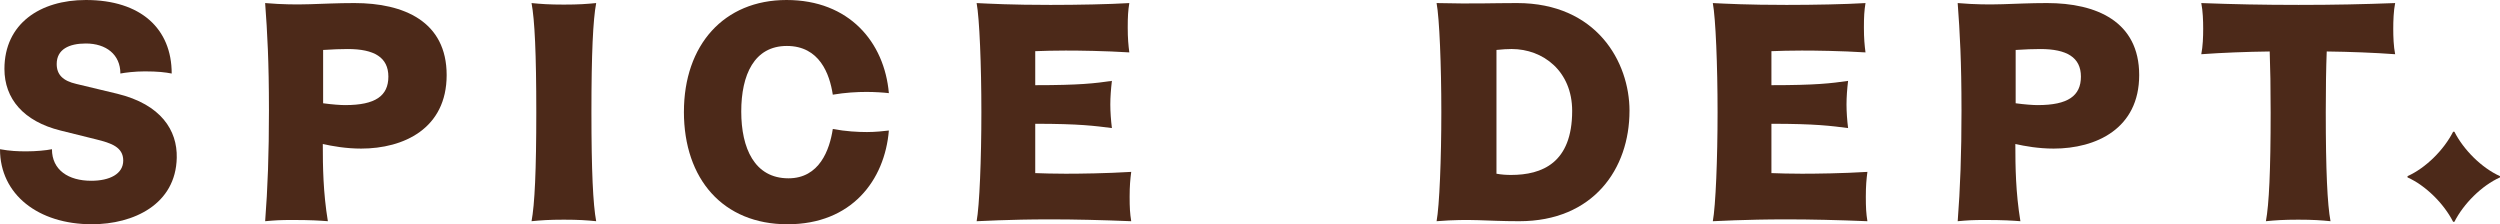 <svg xmlns="http://www.w3.org/2000/svg" fill="none" viewBox="0 0 1360 122" height="122" width="1360">
<g clip-path="url(#clip0_1293_3890)">
<path fill="#4C2919" d="M0 81.168C5.512 82.168 9.476 82.336 14.475 82.336C19.474 82.336 24.986 81.832 28.263 81.168C28.263 92.502 37.226 98.338 49.632 98.338C59.63 98.338 67.037 94.672 67.037 87.339C67.037 80.007 60.49 77.838 52.388 75.837L32.914 71.002C12.754 65.999 2.409 53.671 2.409 37.502C2.409 12.832 21.882 0 46.702 0C76.687 0 93.405 15.665 93.405 40C89.962 39.335 85.998 38.831 78.756 38.831C73.41 38.831 68.072 39.495 65.489 40C65.489 29.666 57.734 23.662 46.702 23.662C37.566 23.662 30.845 26.832 30.845 34.829C30.845 40.664 34.288 43.994 41.53 45.659L63.76 50.99C87.711 56.826 96.5 70.994 96.153 85.827C95.64 111.162 72.715 121.992 49.972 121.992C20.848 122 0 105.838 0 81.168Z"></path>
<path fill="#4C2919" d="M146.306 59.668C146.306 33.669 145.446 17.835 144.237 1.666C163.711 3.331 173.874 1.666 192.835 1.666C219.716 1.666 242.98 11.664 242.98 40.833C242.98 70.002 219.542 80.833 196.452 80.833C188.184 80.833 180.768 79.496 175.604 78.335C175.604 90.67 175.778 104.671 178.36 120.336C173.882 120 169.057 119.671 159.234 119.671C152.166 119.671 149.931 119.839 144.245 120.336C145.627 102.501 146.314 83.666 146.314 59.668H146.306ZM187.836 57.171C204.207 57.171 211.274 52.168 211.274 41.673C211.274 31.179 203.52 26.672 189.218 26.672C185.428 26.672 180.95 26.84 175.778 27.177V56.178C180.603 56.842 185.254 57.178 187.836 57.178V57.171Z"></path>
<path fill="#4C2919" d="M289.162 1.666C294.161 2.162 298.638 2.499 306.741 2.499C314.843 2.499 319.32 2.162 324.319 1.666C322.598 10.832 321.737 29.17 321.737 61.005C321.737 92.84 322.598 111.17 324.319 120.336C319.32 119.839 314.843 119.503 306.741 119.503C298.638 119.503 294.161 119.839 289.162 120.336C290.884 111.17 291.744 92.832 291.744 61.005C291.744 29.178 290.884 10.839 289.162 1.674V1.666Z"></path>
<path fill="#4C2919" d="M372.056 60.836C372.056 24.502 393.772 0 427.887 0C462.002 0 481.136 22.998 483.544 50.67C480.788 50.334 475.79 50.005 471.478 50.005C466.14 50.005 459.933 50.341 453.039 51.502C451.317 40.168 445.797 24.999 428.053 24.999C410.308 24.999 403.241 40.664 403.241 60.668C403.241 80.671 410.482 97.001 428.914 97.001C445.797 97.001 451.317 81.504 453.039 70.169C460.28 71.506 466.653 71.834 471.652 71.834C476.303 71.834 480.615 71.338 483.544 71.002C481.302 98.002 463.384 122 428.4 122C393.417 122 372.048 97.498 372.048 60.836H372.056Z"></path>
<path fill="#4C2919" d="M533.871 61.003C533.871 35.5 532.837 10.005 531.289 1.672C538.357 2.008 550.076 2.672 571.437 2.672C586.086 2.672 603.491 2.336 614.349 1.672C613.662 6.003 613.488 9.004 613.488 15.008C613.488 21.011 613.836 24.509 614.349 28.504C600.908 27.671 587.12 27.503 579.713 27.503C573.166 27.503 567.82 27.671 563.169 27.839V46.338C587.468 46.338 595.562 45.338 604.873 44.001C604.359 48.332 604.012 52.838 604.012 56.833C604.012 60.827 604.359 65.502 604.873 69.664C595.57 68.496 587.468 67.335 563.169 67.335V94.167C567.82 94.335 573.166 94.503 579.713 94.503C587.12 94.503 601.943 94.335 615.383 93.502C614.87 97.504 614.523 101.003 614.523 107.006C614.523 113.009 614.696 116.003 615.383 120.342C599.361 119.677 584.364 119.341 571.437 119.341C547.825 119.341 533.011 120.342 531.289 120.342C532.837 112.009 533.871 86.506 533.871 61.011V61.003Z"></path>
<path fill="#4C2919" d="M886.445 60.333C886.445 91.831 866.798 120.336 826.476 120.336C807.523 120.336 800.629 118.839 781.503 120.336C783.051 112.003 784.085 86.5 784.085 61.005C784.085 35.51 783.051 10.007 781.503 1.666C802.185 2.17 811.661 1.666 825.276 1.666C868.527 1.666 886.453 33.669 886.453 60.333H886.445ZM821.998 95.169C838.89 95.169 855.26 88.669 855.26 60.333C855.26 38.664 839.403 26.665 822.346 26.665C820.103 26.665 817.173 26.833 814.078 27.169V94.505C816.834 95.001 819.416 95.169 822.006 95.169H821.998Z"></path>
<path fill="#4C2919" d="M934.356 61.003C934.356 35.5 933.321 10.005 931.773 1.672C938.841 2.008 950.56 2.672 971.921 2.672C986.57 2.672 1003.97 2.336 1014.83 1.672C1014.15 6.003 1013.97 9.004 1013.97 15.008C1013.97 21.011 1014.32 24.509 1014.83 28.504C1001.39 27.671 987.605 27.503 980.197 27.503C973.651 27.503 968.305 27.671 963.653 27.839V46.338C987.952 46.338 996.046 45.338 1005.36 44.001C1004.84 48.332 1004.5 52.838 1004.5 56.833C1004.5 60.827 1004.84 65.502 1005.36 69.664C996.054 68.496 987.952 67.335 963.653 67.335V94.167C968.305 94.335 973.651 94.503 980.197 94.503C987.605 94.503 1002.43 94.335 1015.87 93.502C1015.35 97.504 1015.01 101.003 1015.01 107.006C1015.01 113.009 1015.18 116.003 1015.87 120.342C999.845 119.677 984.849 119.341 971.921 119.341C948.31 119.341 933.495 120.342 931.773 120.342C933.321 112.009 934.356 86.506 934.356 61.011V61.003Z"></path>
<path fill="#4C2919" d="M1067.05 59.668C1067.05 33.669 1066.19 17.835 1064.98 1.666C1084.45 3.331 1094.62 1.666 1113.58 1.666C1140.46 1.666 1163.72 11.664 1163.72 40.833C1163.72 70.002 1140.28 80.833 1117.19 80.833C1108.92 80.833 1101.51 79.496 1096.35 78.335C1096.35 90.67 1096.52 104.671 1099.1 120.336C1094.62 120 1089.8 119.671 1079.97 119.671C1072.91 119.671 1070.67 119.839 1064.99 120.336C1066.37 102.501 1067.06 83.666 1067.06 59.668H1067.05ZM1108.58 57.171C1124.95 57.171 1132.02 52.168 1132.02 41.673C1132.02 31.179 1124.26 26.672 1109.96 26.672C1106.17 26.672 1101.69 26.84 1096.52 27.177V56.178C1101.34 56.842 1106 57.178 1108.58 57.178V57.171Z"></path>
<path fill="#4C2919" d="M1197.5 1.666C1215.08 2.331 1231.1 2.667 1250.4 2.667C1269.7 2.667 1285.38 2.331 1302.96 1.666C1302.1 5.997 1301.93 11.336 1301.93 15.666C1301.93 19.997 1302.1 25.168 1302.96 29.498C1291.59 28.666 1278.49 28.162 1265.74 28.002C1265.39 36.999 1265.22 47.669 1265.22 61.005C1265.22 92.84 1266.08 111.17 1267.8 120.336C1262.8 119.839 1258.33 119.503 1250.22 119.503C1242.12 119.503 1237.65 119.839 1232.65 120.336C1234.37 111.17 1235.23 92.832 1235.23 61.005C1235.23 47.669 1235.05 36.839 1234.72 28.002C1221.96 28.169 1208.87 28.666 1197.5 29.498C1198.36 25.168 1198.53 19.997 1198.53 15.666C1198.53 11.336 1198.36 5.997 1197.5 1.666Z"></path>
<path fill="#4C2919" d="M1360 95.832V96.497C1350 100.996 1340.19 110.833 1335.19 120.663H1334.5C1329.5 110.825 1319.68 100.996 1309.69 96.497V95.832C1319.69 91.334 1329.5 81.496 1334.5 71.666H1335.19C1340.19 81.496 1350.01 91.334 1360 95.832Z"></path>
</g>
<defs>
<clipPath id="clip0_1293_3890">
<rect fill="white" height="122" width="1360"></rect>
</clipPath>
</defs>
</svg>
